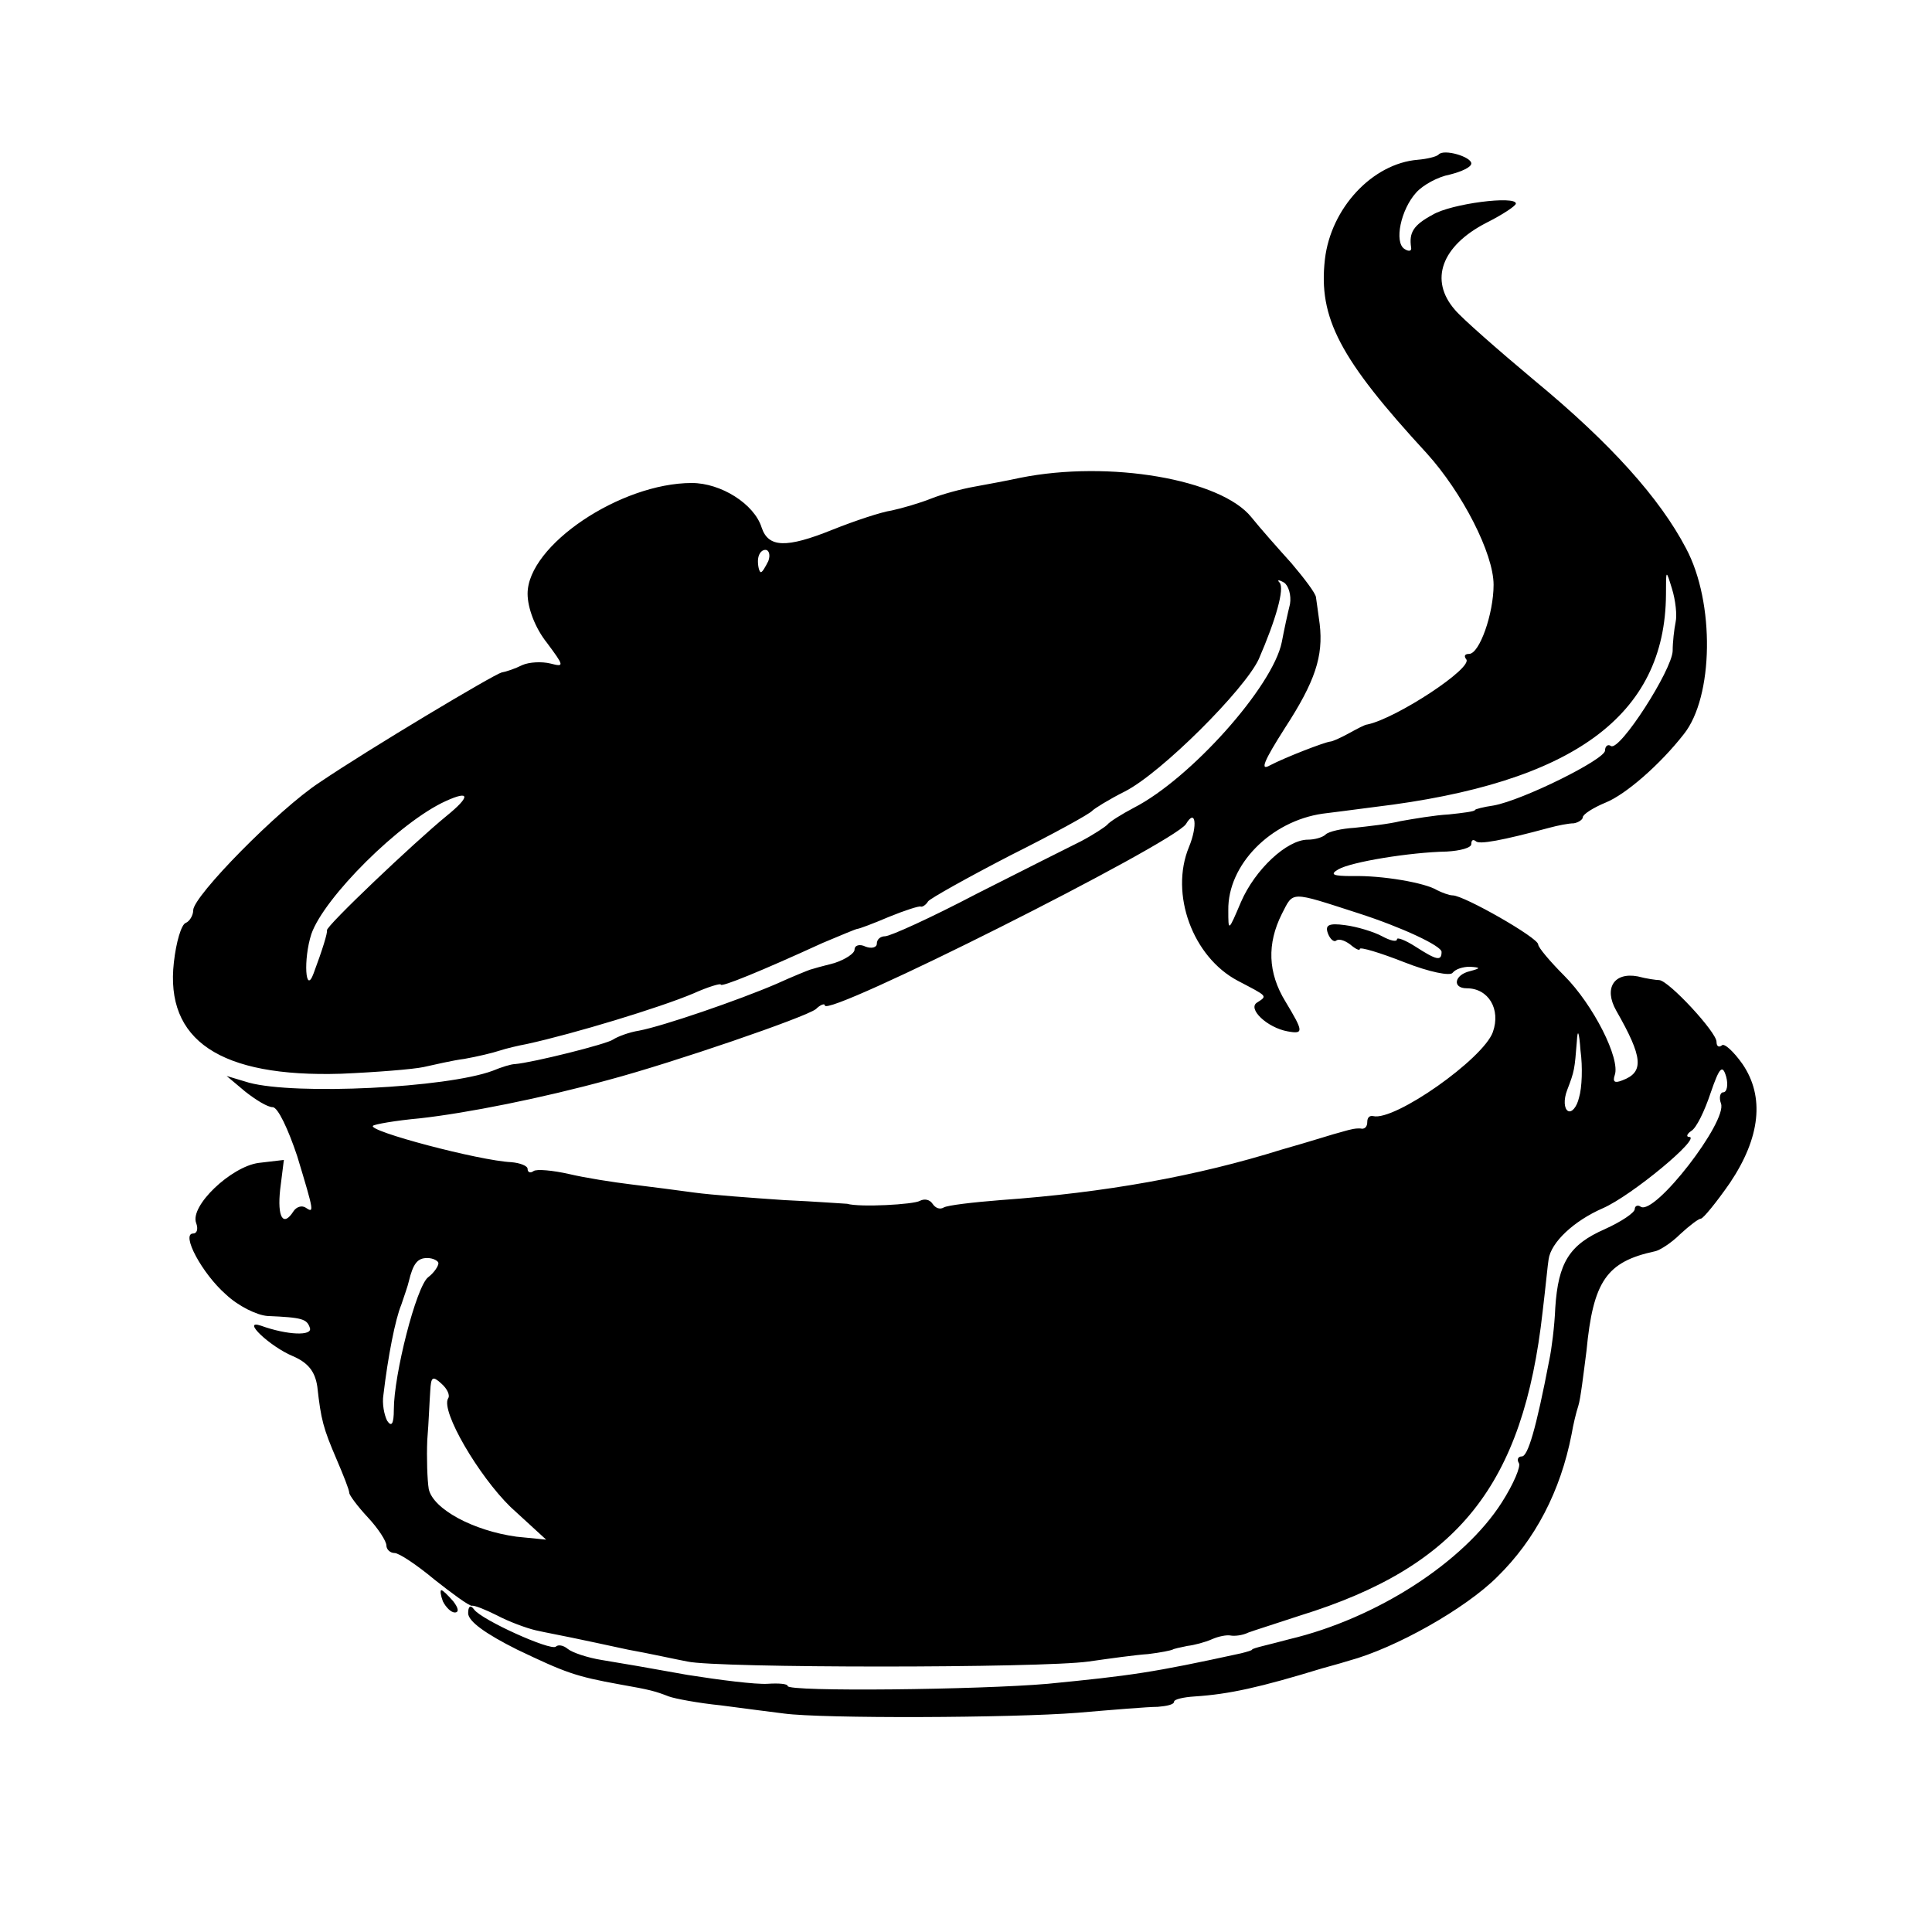 <?xml version="1.0" standalone="no"?>
<!DOCTYPE svg PUBLIC "-//W3C//DTD SVG 20010904//EN"
 "http://www.w3.org/TR/2001/REC-SVG-20010904/DTD/svg10.dtd">
<svg version="1.0" xmlns="http://www.w3.org/2000/svg"
 width="260pt" height="260pt" viewBox="0 0 260 260"
 preserveAspectRatio="xMidYMid meet">
<g transform="translate(0,260) scale(0.1,-0.1)"
fill="#000000" stroke="none">
<path d="M1936 2392 c-3 -3 -16 -6 -28 -7 -61 -5 -117 -65 -125 -134 -9 -79
20 -134 137 -261 48 -53 90 -135 90 -177 0 -39 -19 -93 -33 -93 -6 0 -7 -3 -4
-7 11 -11 -94 -80 -133 -88 -3 0 -14 -6 -25 -12 -11 -6 -22 -11 -25 -11 -8 -1
-60 -21 -81 -32 -14 -8 -8 6 20 50 41 63 52 97 47 140 -2 14 -4 30 -5 36 0 5
-16 26 -33 46 -18 20 -42 47 -54 62 -41 51 -191 77 -311 53 -18 -4 -46 -9 -62
-12 -17 -3 -43 -10 -58 -16 -15 -6 -39 -13 -53 -16 -14 -2 -50 -14 -80 -26
-62 -25 -86 -24 -95 3 -10 32 -55 60 -94 60 -96 0 -221 -84 -221 -149 0 -19
10 -46 26 -66 23 -31 24 -33 5 -28 -12 3 -29 2 -38 -2 -10 -5 -22 -9 -28 -10
-11 -3 -177 -102 -245 -148 -55 -36 -170 -153 -170 -172 0 -7 -5 -15 -10 -17
-6 -2 -13 -26 -16 -53 -12 -105 62 -155 225 -150 47 2 97 6 111 9 14 3 39 9
55 11 17 3 38 8 47 11 9 3 26 7 37 9 64 14 179 49 224 68 20 9 37 14 37 12 0
-4 54 18 137 56 24 10 45 19 47 19 2 0 21 7 42 16 22 9 41 15 43 14 2 -1 7 2
10 7 3 4 53 32 111 62 58 29 107 56 110 60 3 3 22 15 44 26 49 25 161 137 180
178 23 53 35 95 28 103 -4 4 -1 4 6 0 6 -4 10 -17 8 -29 -3 -12 -8 -35 -11
-51 -12 -60 -123 -184 -199 -223 -17 -9 -33 -19 -36 -23 -3 -3 -18 -13 -35
-22 -16 -8 -80 -40 -141 -71 -61 -32 -116 -57 -123 -57 -6 0 -11 -4 -11 -10 0
-5 -7 -7 -15 -4 -8 4 -15 2 -15 -4 0 -5 -12 -13 -27 -18 -16 -4 -30 -8 -33 -9
-3 -1 -23 -9 -45 -19 -51 -22 -153 -57 -185 -63 -13 -2 -29 -8 -35 -12 -8 -6
-108 -31 -132 -33 -5 0 -18 -4 -30 -9 -62 -23 -265 -33 -328 -16 l-30 9 25
-21 c14 -11 30 -21 37 -21 7 0 21 -30 33 -66 23 -76 23 -77 11 -69 -5 3 -12 1
-16 -5 -14 -22 -22 -8 -18 29 l5 40 -34 -4 c-37 -5 -93 -58 -84 -81 3 -8 1
-14 -4 -14 -17 0 12 -54 44 -82 17 -16 42 -28 56 -29 47 -2 53 -4 57 -16 4
-11 -30 -10 -66 3 -27 9 12 -28 43 -41 21 -9 30 -21 33 -41 5 -45 8 -56 26
-98 9 -21 17 -41 17 -45 0 -3 11 -18 25 -33 14 -15 25 -32 25 -38 0 -5 5 -10
11 -10 6 0 30 -16 54 -36 24 -19 46 -35 50 -35 3 1 18 -5 34 -13 15 -8 39 -17
52 -20 13 -3 35 -7 49 -10 14 -3 48 -10 75 -16 28 -5 64 -13 80 -16 40 -9 476
-9 540 0 28 4 64 9 80 10 17 2 31 5 33 6 1 1 10 3 20 5 9 1 24 5 33 9 9 4 20
6 25 5 5 -1 16 0 24 4 8 3 40 13 70 23 213 66 300 176 326 409 4 33 7 65 8 70
3 23 34 52 73 69 39 17 134 96 116 96 -4 0 -3 4 3 8 7 4 18 27 26 51 12 35 16
39 21 22 3 -11 1 -21 -4 -21 -4 0 -6 -7 -3 -15 9 -24 -89 -151 -108 -139 -4 3
-8 1 -8 -3 0 -5 -18 -17 -40 -27 -48 -21 -63 -45 -67 -106 -1 -25 -5 -56 -8
-70 -18 -94 -29 -130 -37 -130 -5 0 -7 -4 -4 -9 3 -4 -7 -28 -23 -53 -51 -80
-168 -156 -286 -184 -11 -3 -27 -7 -35 -9 -8 -2 -15 -4 -15 -5 0 -1 -7 -3 -15
-5 -119 -26 -148 -30 -260 -41 -92 -8 -350 -11 -350 -3 0 3 -12 4 -27 3 -16
-1 -64 5 -108 12 -44 8 -96 17 -115 20 -19 3 -40 10 -46 15 -6 5 -13 6 -16 3
-7 -6 -100 36 -110 50 -5 7 -8 4 -8 -5 0 -11 24 -28 66 -49 65 -31 78 -36 139
-47 40 -7 47 -9 65 -16 8 -3 40 -9 70 -12 30 -4 69 -9 85 -11 52 -7 306 -6
395 1 47 4 95 8 108 8 12 1 22 3 22 7 0 3 12 6 28 7 46 3 87 12 172 38 3 1 19
5 35 10 63 17 157 70 200 113 51 50 85 115 100 192 2 12 6 29 9 38 3 9 7 43
11 74 9 94 27 120 92 134 6 1 22 11 34 23 13 12 25 21 28 21 3 0 21 22 39 48
41 61 47 116 17 160 -12 17 -25 29 -28 25 -4 -3 -7 -1 -7 5 0 13 -64 82 -77
83 -4 0 -18 2 -29 5 -32 6 -46 -16 -29 -46 36 -63 38 -83 8 -94 -10 -4 -13 -2
-10 7 8 22 -29 95 -68 134 -19 19 -35 38 -35 42 0 9 -100 66 -115 66 -5 0 -15
4 -21 7 -16 10 -74 20 -114 19 -26 0 -31 2 -19 9 17 10 96 23 146 24 18 1 33
5 33 10 0 5 2 7 6 4 4 -5 36 1 99 18 11 3 26 6 33 6 6 1 12 5 12 8 0 4 14 13
31 20 27 11 73 51 105 92 40 50 42 177 3 250 -35 67 -101 141 -204 226 -49 41
-98 84 -107 95 -35 40 -18 86 42 117 22 11 40 23 40 26 0 11 -87 0 -112 -15
-26 -14 -32 -24 -29 -44 1 -5 -3 -6 -9 -2 -14 9 -5 53 16 76 9 10 29 21 45 24
16 4 29 10 29 15 0 9 -37 20 -44 12z m-902 -547 c-4 -8 -8 -15 -10 -15 -2 0
-4 7 -4 15 0 8 4 15 10 15 5 0 7 -7 4 -15z m1221 -82 c-2 -10 -4 -27 -4 -39
-1 -26 -71 -135 -83 -128 -4 3 -8 0 -8 -6 0 -12 -111 -67 -150 -74 -14 -2 -25
-5 -25 -6 0 -2 -16 -4 -35 -6 -19 -1 -48 -6 -65 -9 -16 -4 -44 -7 -62 -9 -17
-1 -35 -5 -39 -9 -4 -4 -15 -7 -24 -7 -28 0 -71 -40 -90 -84 -17 -40 -17 -40
-17 -11 -1 61 57 120 127 130 8 1 40 5 70 9 267 32 391 123 392 286 0 34 0 34
8 8 5 -16 7 -36 5 -45z m-1654 -261 c-44 -36 -163 -149 -161 -154 1 -3 -6 -26
-18 -58 -11 -30 -14 19 -3 53 17 49 119 151 181 179 33 15 33 6 1 -20z m999
-42 c-26 -63 5 -148 66 -180 40 -21 40 -20 26 -29 -14 -8 13 -34 41 -39 22 -4
21 0 -3 40 -24 39 -25 78 -5 118 16 31 10 31 103 1 59 -19 112 -44 112 -52 0
-13 -7 -11 -35 7 -14 9 -25 13 -25 10 0 -4 -9 -2 -20 4 -11 6 -34 13 -50 15
-22 3 -27 0 -23 -11 3 -8 8 -12 11 -10 3 3 11 1 19 -5 7 -6 13 -9 13 -6 0 3
27 -5 60 -18 33 -13 62 -19 65 -14 4 5 14 8 23 8 15 -1 15 -2 0 -6 -21 -5 -24
-23 -4 -23 29 0 46 -28 35 -59 -13 -36 -132 -120 -161 -113 -5 1 -8 -2 -8 -8
0 -6 -3 -9 -7 -9 -5 1 -11 0 -15 -1 -5 -1 -11 -3 -15 -4 -5 -1 -39 -12 -78
-23 -115 -36 -238 -58 -378 -68 -38 -3 -72 -7 -77 -10 -5 -3 -11 -1 -15 5 -4
6 -11 7 -17 4 -8 -5 -81 -9 -98 -4 -3 0 -41 3 -85 5 -44 3 -98 7 -120 10 -22
3 -60 8 -85 11 -25 3 -63 9 -84 14 -22 5 -44 7 -48 4 -4 -3 -8 -2 -8 3 0 4
-10 8 -22 9 -43 2 -194 42 -186 49 2 2 30 7 63 10 63 7 164 27 255 52 86 23
264 84 278 95 6 6 12 8 12 5 0 -18 469 218 486 244 13 22 16 -2 4 -31z m525
-337 c-3 -13 -10 -21 -15 -18 -5 3 -6 15 -1 28 10 26 10 28 13 65 1 18 3 15 5
-12 3 -22 2 -50 -2 -63z m-1535 -223 c0 -4 -6 -13 -14 -19 -16 -13 -46 -131
-46 -178 0 -19 -3 -24 -9 -15 -4 8 -7 23 -5 35 6 51 16 102 24 121 4 12 9 26
10 31 6 25 12 32 25 32 8 0 15 -4 15 -7z m13 -182 c-10 -17 41 -104 84 -146
l48 -44 -40 4 c-58 8 -112 37 -118 64 -2 12 -3 42 -2 66 2 24 3 53 4 66 1 19
3 21 15 10 8 -7 12 -16 9 -20z"/>
<path d="M596 445 c4 -8 11 -15 16 -15 6 0 5 6 -2 15 -7 8 -14 15 -16 15 -2 0
-1 -7 2 -15z"/>
</g>
</svg>
